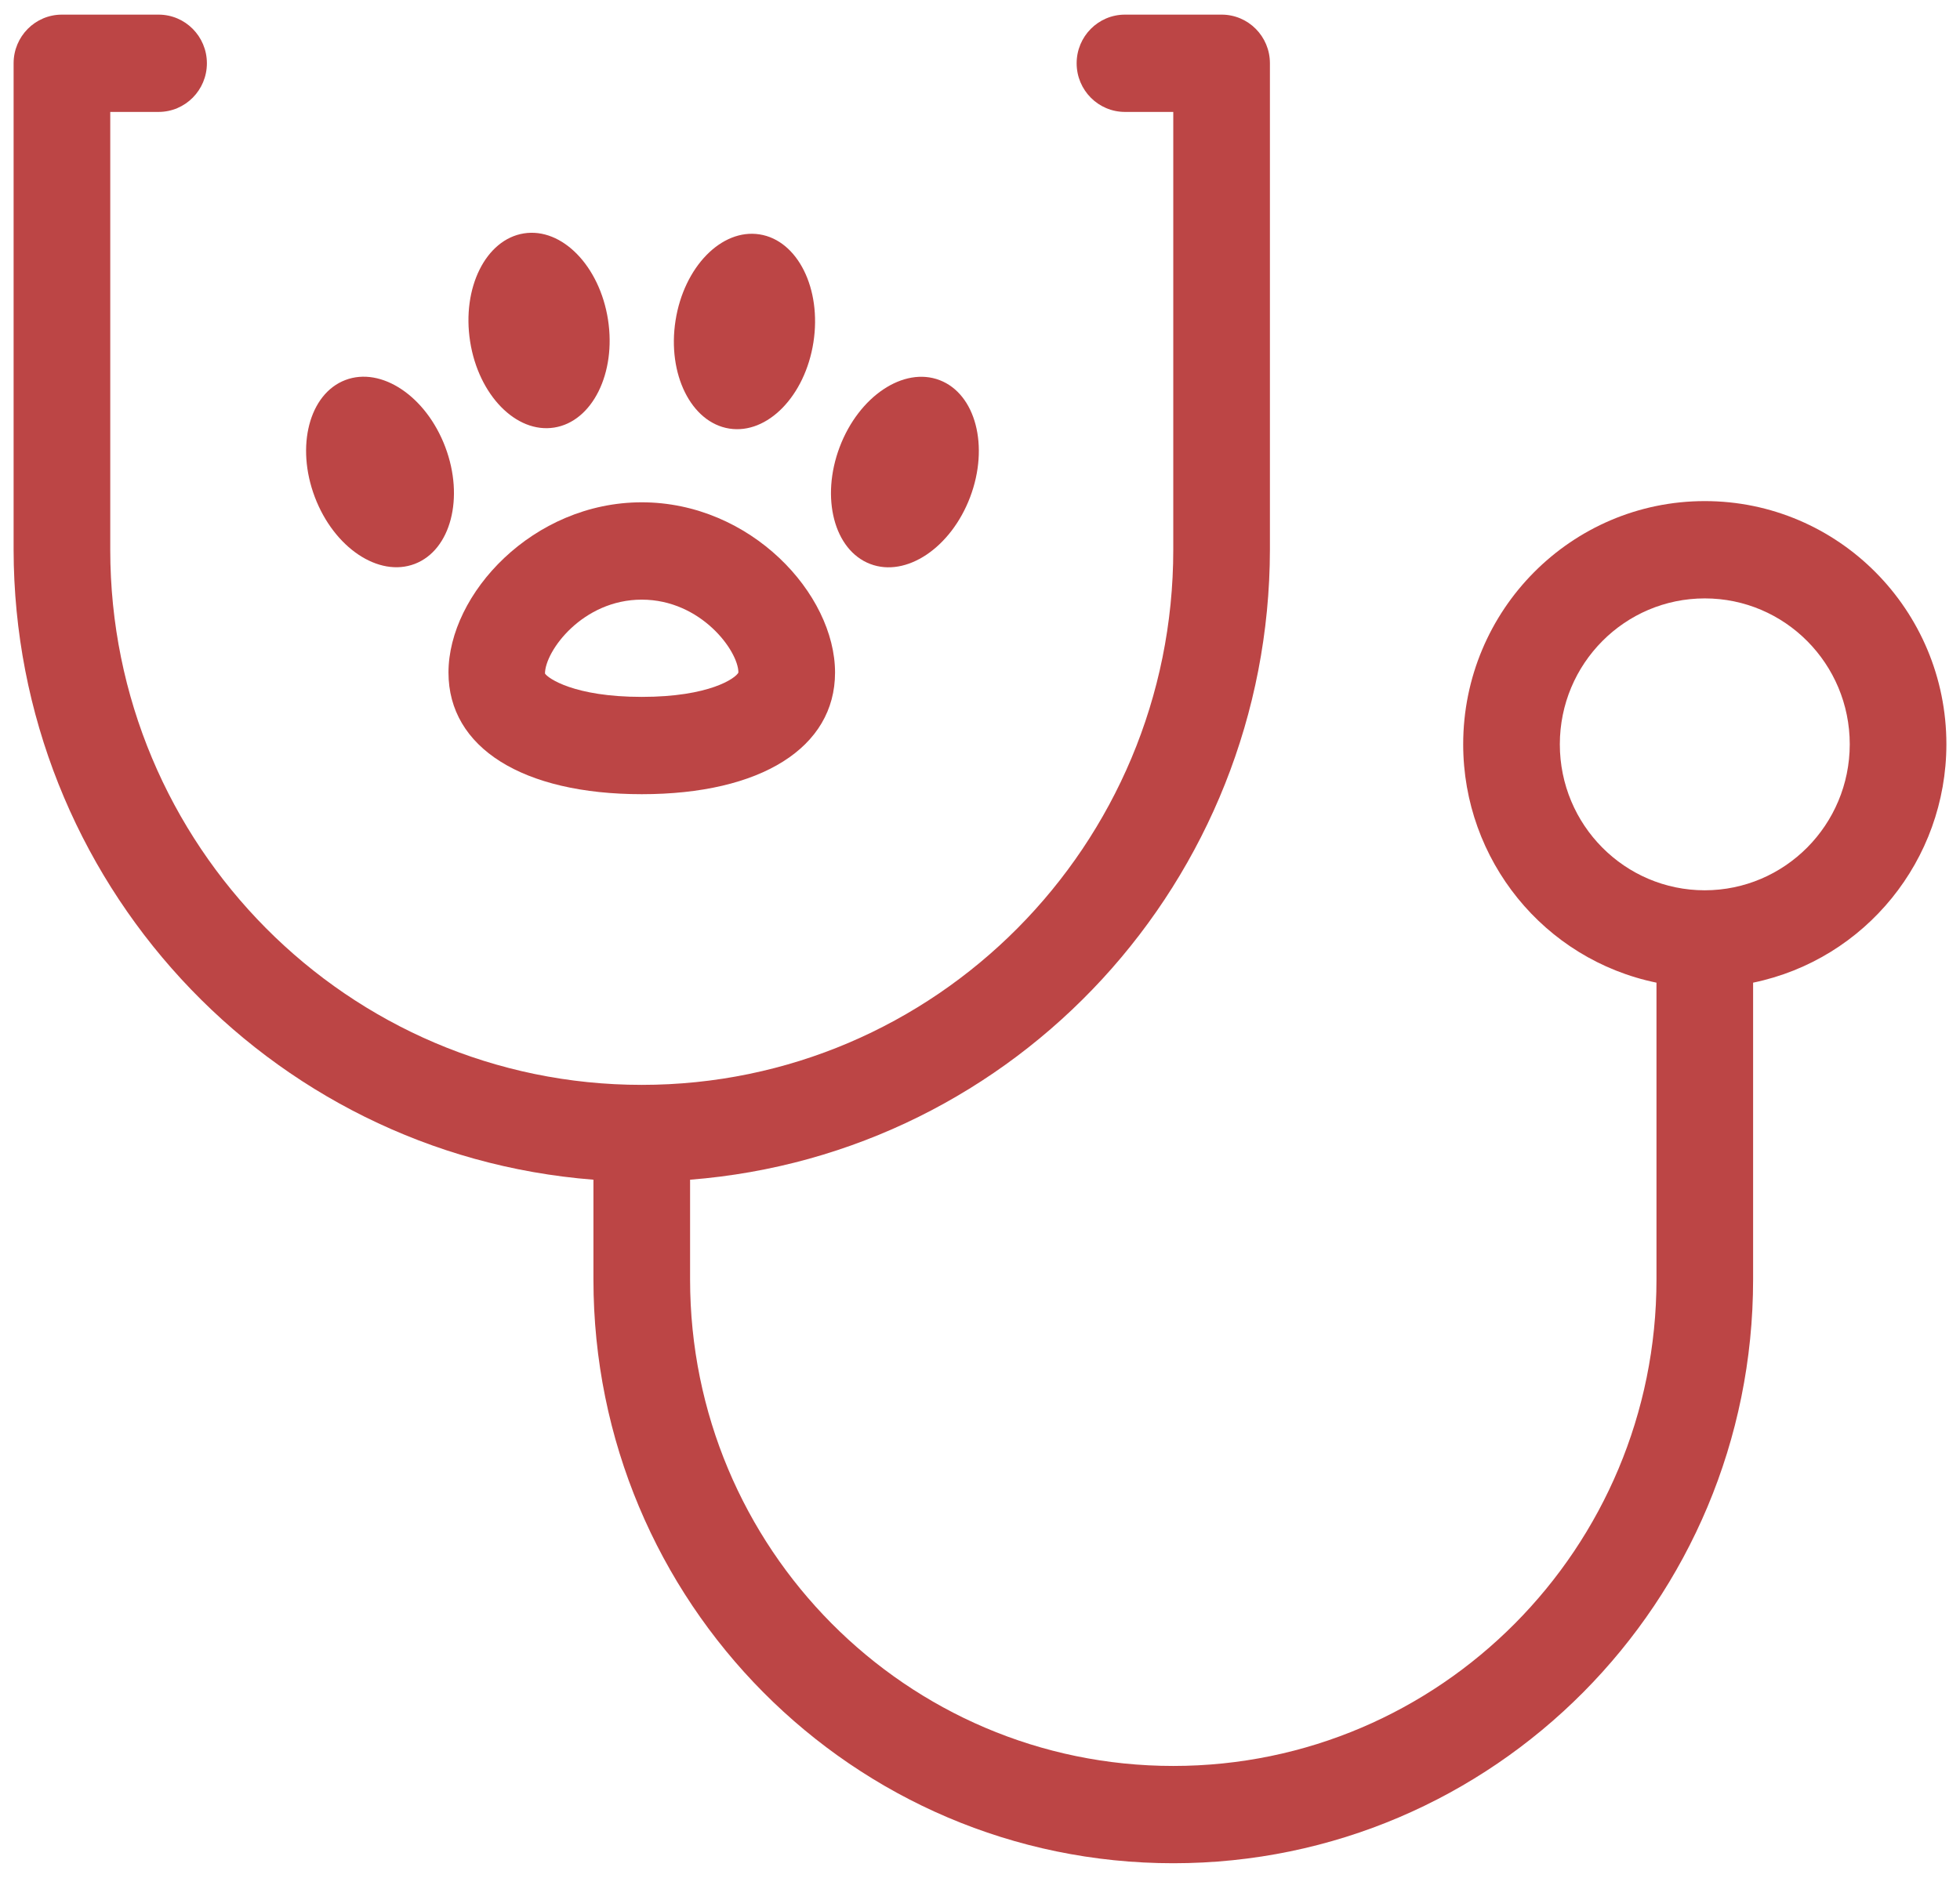 <?xml version="1.0" encoding="UTF-8"?> <svg xmlns="http://www.w3.org/2000/svg" width="120" height="115" viewBox="0 0 120 115" fill="none"><path d="M119.167 45.583C119.167 37.356 112.544 30.687 104.375 30.687C96.206 30.687 89.583 37.356 89.583 45.583C89.583 52.662 94.53 58.763 101.417 60.178V78.354C101.417 94.808 88.172 108.146 71.833 108.146C55.495 108.146 42.25 94.808 42.25 78.354V72.245C62.263 70.677 77.719 53.882 77.75 33.667V3.875C77.751 2.23 76.428 0.897 74.795 0.896H74.792H68.875C67.241 0.896 65.917 2.229 65.917 3.875C65.917 5.521 67.241 6.854 68.875 6.854H71.833V33.667C71.833 51.765 57.264 66.437 39.292 66.437C21.32 66.437 6.75 51.765 6.75 33.667V6.854H9.708C11.343 6.854 12.667 5.521 12.667 3.875C12.667 2.229 11.343 0.896 9.708 0.896H3.792C2.159 0.894 0.835 2.227 0.833 3.872V3.875V33.667C0.864 53.882 16.32 70.677 36.333 72.245V78.354C36.333 98.099 52.227 114.104 71.833 114.104C91.44 114.104 107.333 98.099 107.333 78.354V60.178C114.214 58.754 119.158 52.659 119.167 45.583ZM104.375 54.521C99.473 54.521 95.5 50.52 95.5 45.583C95.5 40.647 99.473 36.646 104.375 36.646C109.277 36.646 113.25 40.647 113.25 45.583C113.244 50.517 109.274 54.515 104.375 54.521Z" fill="#BC4545"></path><path d="M27.458 41.188C27.458 45.782 31.992 48.636 39.292 48.636C46.591 48.636 51.125 45.782 51.125 41.188C51.125 36.366 45.957 30.761 39.292 30.761C32.627 30.761 27.458 36.366 27.458 41.188ZM39.292 36.722C42.911 36.722 45.208 39.86 45.208 41.188C45.044 41.529 43.444 42.677 39.292 42.677C35.14 42.677 33.539 41.529 33.366 41.246C33.375 39.86 35.672 36.722 39.292 36.722Z" fill="#BC4545"></path><path d="M32.075 14.293C29.744 14.663 28.27 17.624 28.782 20.907C29.294 24.19 31.6 26.554 33.931 26.184C36.262 25.815 37.736 22.854 37.224 19.571C36.711 16.288 34.406 13.924 32.075 14.293Z" fill="#BC4545"></path><path d="M46.508 14.354C44.177 13.985 41.873 16.347 41.359 19.632C40.846 22.916 42.321 25.878 44.652 26.246C46.983 26.613 49.288 24.253 49.801 20.968C50.313 17.685 48.84 14.722 46.508 14.354Z" fill="#BC4545"></path><path d="M59.397 30.44C60.572 27.331 59.736 24.126 57.53 23.28C55.325 22.434 52.584 24.268 51.408 27.377C50.233 30.485 51.069 33.691 53.275 34.536C55.48 35.382 58.221 33.548 59.397 30.44Z" fill="#BC4545"></path><path d="M25.395 34.532C27.601 33.686 28.436 30.48 27.261 27.372C26.086 24.264 23.345 22.43 21.139 23.275C18.933 24.121 18.097 27.327 19.273 30.435C20.448 33.543 23.189 35.377 25.395 34.532Z" fill="#BC4545"></path></svg> 